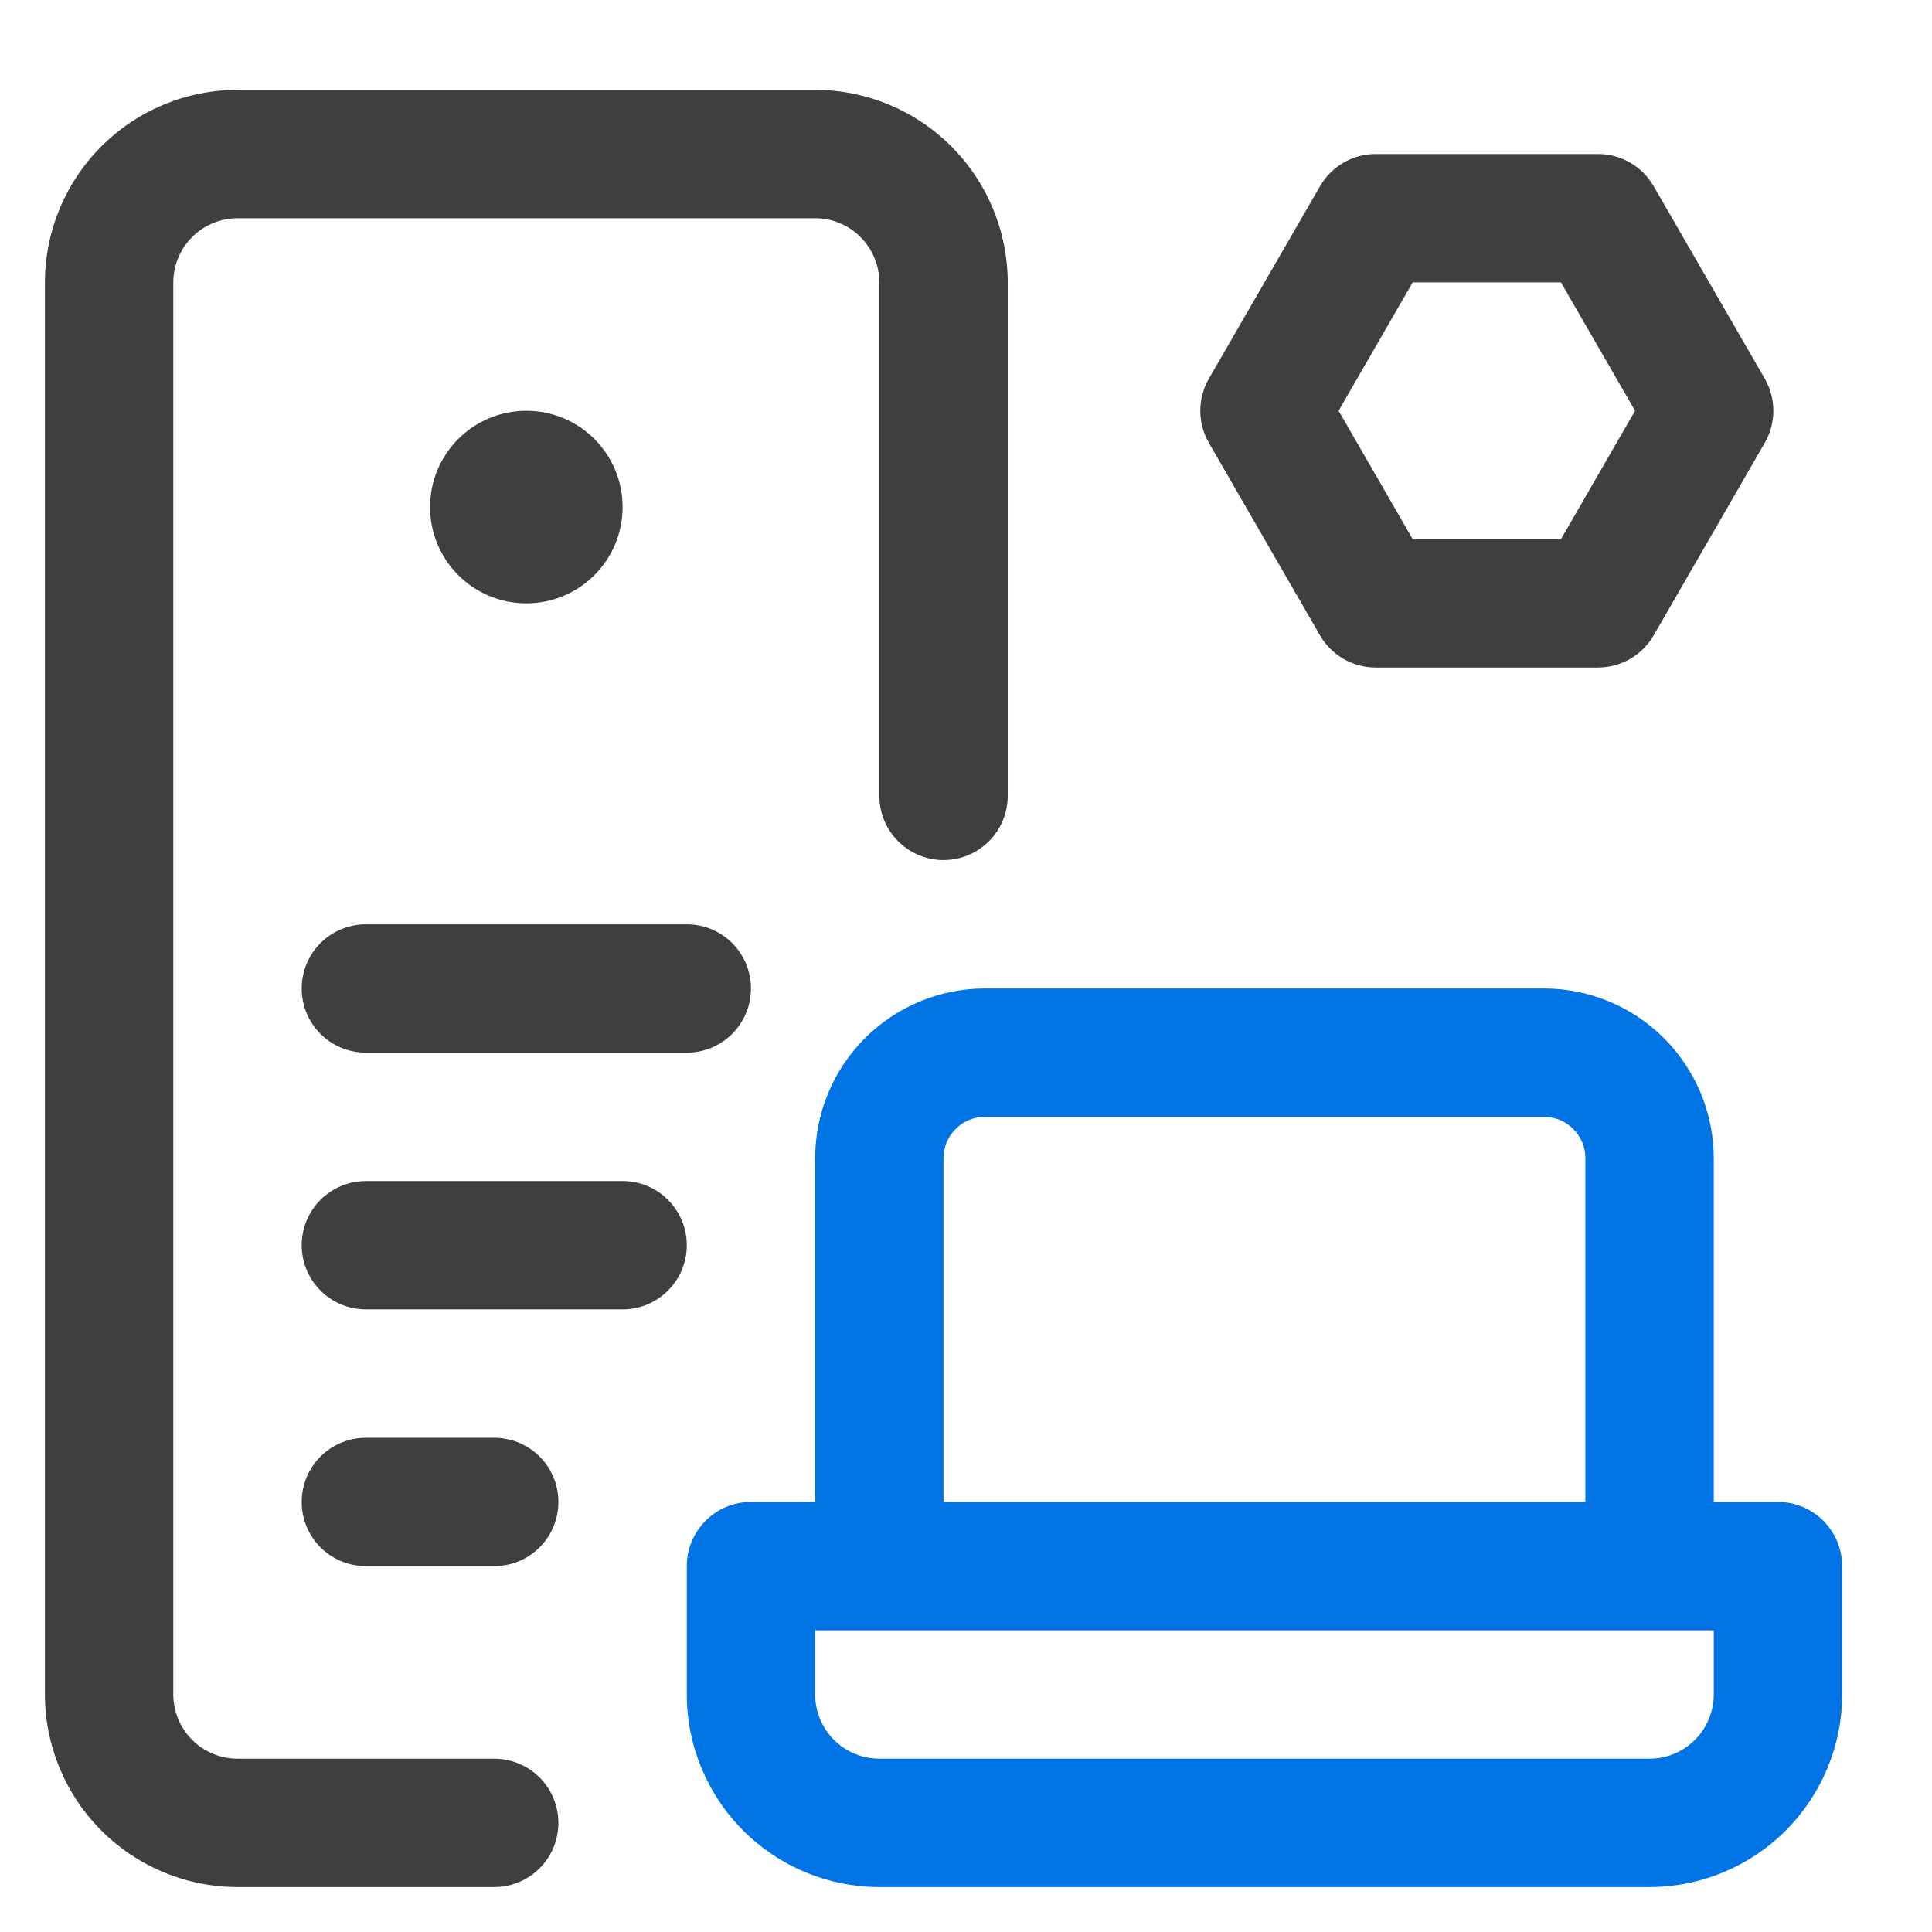 <svg width="43" height="43" viewBox="0 0 43 43" fill="none" xmlns="http://www.w3.org/2000/svg">
<path d="M5.286 42H11C11.511 42 11.982 41.728 12.237 41.286C12.492 40.844 12.492 40.299 12.237 39.857C11.982 39.415 11.511 39.143 11 39.143H5.286C4.907 39.142 4.544 38.992 4.276 38.724C4.008 38.456 3.858 38.093 3.857 37.714V6.286C3.858 5.907 4.008 5.544 4.276 5.276C4.544 5.008 4.907 4.858 5.286 4.857H18.143C18.522 4.858 18.885 5.008 19.152 5.276C19.42 5.544 19.571 5.907 19.571 6.286V17.714C19.571 18.225 19.844 18.696 20.286 18.951C20.728 19.207 21.272 19.207 21.714 18.951C22.156 18.696 22.429 18.225 22.429 17.714V6.286C22.427 5.15 21.975 4.06 21.172 3.257C20.369 2.453 19.279 2.001 18.143 2H5.286C4.15 2.001 3.06 2.453 2.257 3.257C1.453 4.06 1.001 5.15 1 6.286V37.714C1.001 38.85 1.453 39.94 2.257 40.743C3.06 41.547 4.15 41.999 5.286 42L5.286 42Z" fill="#3F3F3F"/>
<path d="M8.143 32C7.632 32 7.161 32.272 6.906 32.714C6.651 33.156 6.651 33.701 6.906 34.143C7.161 34.585 7.632 34.857 8.143 34.857H11C11.511 34.857 11.982 34.585 12.237 34.143C12.492 33.701 12.492 33.156 12.237 32.714C11.982 32.272 11.511 32 11 32H8.143Z" fill="#3F3F3F"/>
<path d="M15.286 27.714C15.286 27.335 15.135 26.972 14.867 26.704C14.6 26.436 14.236 26.286 13.857 26.286H8.143C7.632 26.286 7.161 26.558 6.906 27C6.651 27.442 6.651 27.986 6.906 28.428C7.161 28.87 7.632 29.143 8.143 29.143H13.857C14.236 29.143 14.6 28.992 14.867 28.724C15.135 28.457 15.286 28.093 15.286 27.714Z" fill="#3F3F3F"/>
<path d="M16.714 22C16.714 21.622 16.564 21.258 16.296 20.99C16.028 20.722 15.665 20.572 15.286 20.572H8.143C7.632 20.572 7.161 20.844 6.906 21.286C6.651 21.728 6.651 22.273 6.906 22.715C7.161 23.157 7.632 23.429 8.143 23.429H15.286C15.665 23.429 16.028 23.278 16.296 23.011C16.564 22.743 16.714 22.379 16.714 22Z" fill="#3F3F3F"/>
<path d="M13.857 11.285C13.857 12.469 12.898 13.428 11.715 13.428C10.531 13.428 9.572 12.469 9.572 11.285C9.572 10.102 10.531 9.143 11.715 9.143C12.898 9.143 13.857 10.102 13.857 11.285Z" fill="#3F3F3F"/>
<path d="M39.571 33.428H38.143V25.777C38.142 24.776 37.743 23.816 37.035 23.107C36.327 22.399 35.367 22.001 34.366 22H21.92C20.919 22.001 19.959 22.399 19.25 23.107C18.542 23.816 18.144 24.776 18.143 25.777V33.428H16.714C16.335 33.428 15.972 33.579 15.704 33.847C15.436 34.115 15.286 34.478 15.286 34.857V37.714C15.287 38.85 15.739 39.94 16.542 40.743C17.346 41.547 18.435 41.999 19.571 42H36.714C37.85 41.999 38.94 41.547 39.743 40.743C40.547 39.94 40.999 38.85 41 37.714V34.857C41 34.478 40.849 34.115 40.582 33.847C40.314 33.579 39.95 33.428 39.571 33.428H39.571ZM21 25.777C21 25.269 21.412 24.858 21.92 24.857H34.365C34.873 24.858 35.285 25.269 35.285 25.777V33.428H21V25.777ZM38.143 37.714C38.142 38.093 37.992 38.456 37.724 38.724C37.456 38.992 37.093 39.142 36.714 39.143H19.571C19.192 39.142 18.829 38.992 18.562 38.724C18.294 38.456 18.143 38.093 18.143 37.714V36.286H38.143L38.143 37.714Z" fill="#0074E4"/>
<path d="M30.617 14.857H35.567H35.566C35.817 14.857 36.064 14.791 36.281 14.665C36.498 14.54 36.679 14.36 36.804 14.143L39.278 9.857C39.533 9.415 39.533 8.871 39.278 8.428L36.804 4.143C36.679 3.925 36.498 3.745 36.281 3.62C36.064 3.494 35.817 3.428 35.566 3.428H30.617C30.366 3.428 30.12 3.494 29.903 3.62C29.686 3.745 29.506 3.925 29.38 4.143L26.906 8.428C26.651 8.871 26.651 9.415 26.906 9.857L29.38 14.143C29.506 14.36 29.686 14.54 29.903 14.665C30.12 14.791 30.366 14.857 30.617 14.857H30.617ZM31.442 6.285H34.742L36.391 9.143L34.742 12H31.442L29.793 9.143L31.442 6.285Z" fill="#3F3F3F"/>
</svg>
